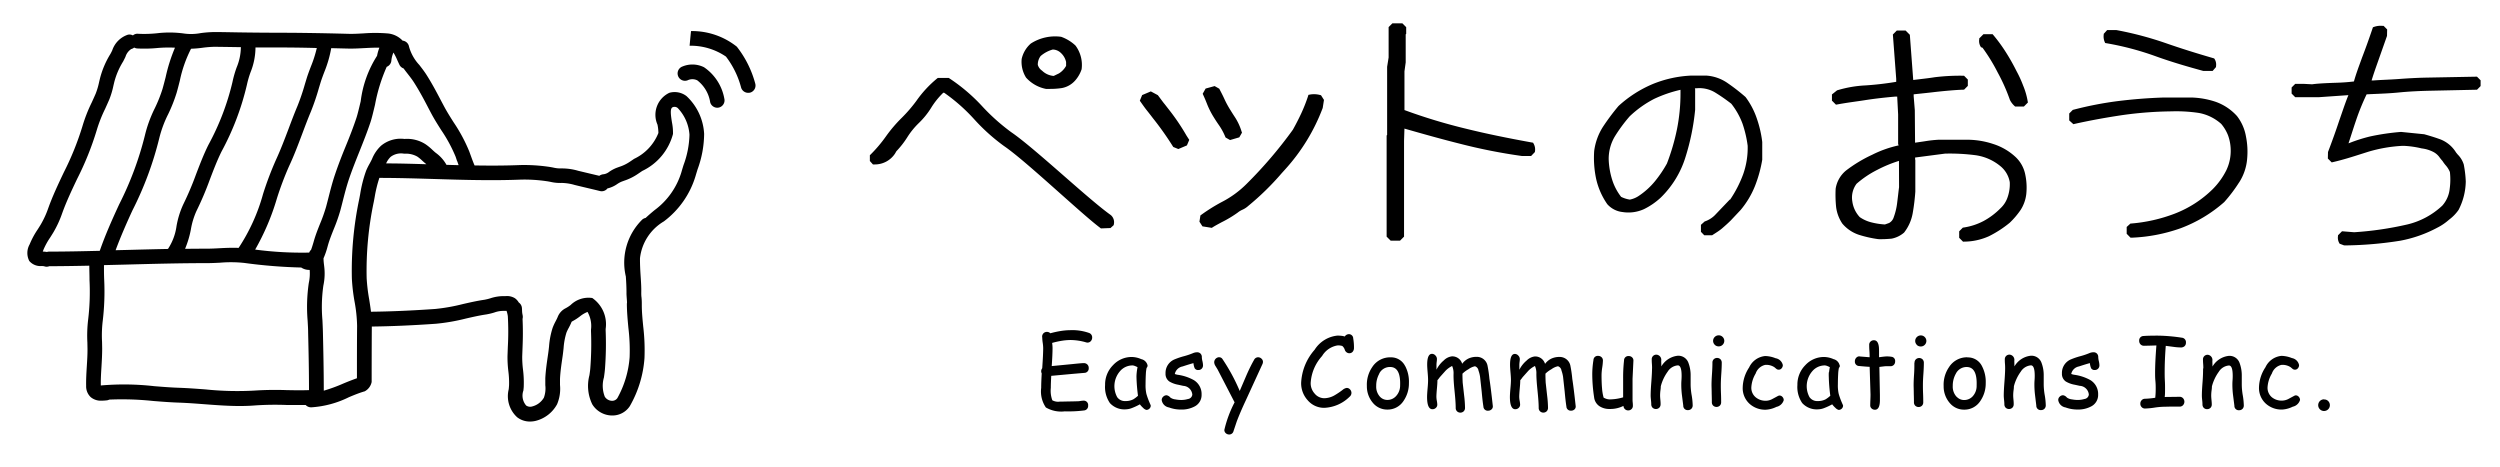 <svg height="20" viewBox="0 0 107 20" width="107" xmlns="http://www.w3.org/2000/svg"><path d="m0 0h107v20h-107z" fill="none"/><path d="m116.016 13.84-1.941.042c-.545.011-1.012.036-1.427.078-.311.031-.626.045-.931.058-.142.006-.284.012-.426.02a9.839 9.839 0 0 0 -.458 1.13c-.068.2-.126.381-.184.559-.043.133-.086.267-.133.408l.054-.02a6.679 6.679 0 0 1 .866-.274 9.992 9.992 0 0 1 1.33-.195l.992.1.14.04c.2.06.317.095.541.175a1.363 1.363 0 0 1 .68.566c.019.024.045.055.073.089a1.038 1.038 0 0 1 .257.424 4.8 4.8 0 0 1 .086.728 2.747 2.747 0 0 1 -.307 1.214 1.8 1.8 0 0 1 -.4.414l-.038.032a2.306 2.306 0 0 1 -.474.317 5.481 5.481 0 0 1 -1.593.559 16.012 16.012 0 0 1 -2.366.2l-.037-.004-.185-.07-.018-.033a.459.459 0 0 1 -.051-.29v-.036l.172-.173.519.042a14.1 14.1 0 0 0 2.275-.333 3.29 3.29 0 0 0 1.5-.808 1.286 1.286 0 0 0 .317-.736 2.868 2.868 0 0 0 .007-.7 1.022 1.022 0 0 0 -.191-.3 1.711 1.711 0 0 1 -.127-.174c-.042-.046-.077-.091-.111-.134a.749.749 0 0 0 -.258-.24 1.456 1.456 0 0 0 -.522-.163 3.943 3.943 0 0 0 -.773-.11h-.044a6.2 6.2 0 0 0 -1.491.26l-.255.081c-.407.13-.791.253-1.231.355l-.056.013-.165-.166.006-.278c.18-.472.337-.909.478-1.336.043-.121.081-.232.118-.34.087-.252.169-.491.277-.759l-1.275.089h-1l-.155-.156v-.261l.155-.155h.354l.371.019c.182-.028.537-.05 1.037-.066.286-.009.532-.028.75-.056.1-.35.189-.582.313-.924l.033-.092c.145-.375.292-.785.451-1.254l.016-.048.047-.017a.856.856 0 0 1 .374-.043h.038l.15.152-.006.277-.489 1.386c-.059.173-.11.321-.171.522h.067c.177-.014.36-.023.543-.032s.362-.017.544-.031c.395-.03.789-.051 1.139-.059l2.217-.042.156.156v.247zm-7.616 11.786a.206.206 0 0 1 -.051.137.158.158 0 0 1 -.126.06.155.155 0 0 1 -.1-.036l-.084-.07a.633.633 0 0 0 -.392-.1.562.562 0 0 0 -.411.371 1.286 1.286 0 0 0 -.185.589.527.527 0 0 0 .183.424.655.655 0 0 0 .439.145.612.612 0 0 0 .26-.065l.236-.127a.23.23 0 0 1 .087-.033.17.17 0 0 1 .13.06.2.2 0 0 1 .055.138.414.414 0 0 1 -.313.288 1.172 1.172 0 0 1 -.455.122 1 1 0 0 1 -.695-.253.9.9 0 0 1 -.293-.7 1.618 1.618 0 0 1 .275-.855.845.845 0 0 1 .687-.49 1.265 1.265 0 0 1 .445.094.38.38 0 0 1 .308.301zm-2.568-7.817a6.379 6.379 0 0 1 -.636.841 5.988 5.988 0 0 1 -1.861 1.117 7.076 7.076 0 0 1 -2.1.406h-.048l-.165-.167v-.292l.163-.148h.037a6.732 6.732 0 0 0 1.859-.423 4.755 4.755 0 0 0 1.619-1.043 3.131 3.131 0 0 0 .585-.809 1.927 1.927 0 0 0 .187-.935 1.893 1.893 0 0 0 -.112-.564 1.743 1.743 0 0 0 -.291-.488 1.959 1.959 0 0 0 -.959-.47 6.516 6.516 0 0 0 -1.17-.068 16.15 16.15 0 0 0 -2.094.159c-.672.1-1.361.223-2.05.377l-.055.013-.178-.161v-.297l.153-.154.029-.007a15.046 15.046 0 0 1 1.923-.372c.667-.082 1.311-.131 1.968-.151h1.136a3.546 3.546 0 0 1 1.06.185 2.23 2.23 0 0 1 .91.608 1.965 1.965 0 0 1 .385.873 3.3 3.3 0 0 1 .051.959 2.187 2.187 0 0 1 -.344 1.011zm-1.132-4.772h-.395c-.615-.168-1.343-.375-2.077-.642a12.333 12.333 0 0 0 -2.068-.544l-.059-.01-.024-.056a.587.587 0 0 1 -.038-.3v-.035l.146-.162h.4a14.511 14.511 0 0 1 2.1.555c.618.216 1.267.421 2.042.646l.039.011.023.034a.45.45 0 0 1 .057.3v.035zm-5.9 13.43a1.126 1.126 0 0 1 -.384-.139.392.392 0 0 1 -.165-.345.624.624 0 0 1 .4-.608 3.071 3.071 0 0 1 .39-.131 3.057 3.057 0 0 0 .384-.13.443.443 0 0 1 .181-.037.192.192 0 0 1 .143.057.206.206 0 0 1 .056.149.86.86 0 0 0 .025.173.882.882 0 0 1 .025.174.2.2 0 0 1 -.056.149.192.192 0 0 1 -.143.057.166.166 0 0 1 -.156-.075.7.7 0 0 1 -.053-.22q-.152.039-.469.143a.411.411 0 0 0 -.329.322.692.692 0 0 0 .12.033 1.957 1.957 0 0 1 .7.23.694.694 0 0 1 .331.62.548.548 0 0 1 -.287.5 1.179 1.179 0 0 1 -.6.139 1.446 1.446 0 0 1 -.508-.09.375.375 0 0 1 -.313-.318.193.193 0 0 1 .064-.143.205.205 0 0 1 .145-.061.273.273 0 0 1 .163.1.464.464 0 0 0 .219.078 1.338 1.338 0 0 0 .23.024 1.006 1.006 0 0 0 .3-.041.213.213 0 0 0 .189-.188.409.409 0 0 0 -.386-.375zm-1.446 1.085a.185.185 0 0 1 -.2-.192l-.054-.447a3.8 3.8 0 0 1 -.028-.447c0-.038 0-.1.007-.194s.007-.155.007-.194q0-.441-.163-.441a.568.568 0 0 0 -.435.271 1.852 1.852 0 0 0 -.293.624q0 .08-.018.2a1.657 1.657 0 0 0 -.012.2q0 .061.012.184t.009.184a.2.2 0 0 1 -.056.149.21.21 0 0 1 -.288 0 .206.206 0 0 1 -.055-.149q0-.061-.013-.184t-.013-.184q0-.21.029-.583t.03-.583c0-.044 0-.108-.007-.194s-.007-.151-.007-.194a.192.192 0 0 1 .058-.144.2.2 0 0 1 .143-.056.224.224 0 0 1 .205.265l.006.239a.925.925 0 0 1 .7-.457.457.457 0 0 1 .453.288 1.5 1.5 0 0 1 .1.567v.206.19a2.836 2.836 0 0 0 .044.438 2.843 2.843 0 0 1 .044.436.2.2 0 0 1 -.058.146.2.2 0 0 1 -.15.056zm-1.1-12.988-.031-.027a.869.869 0 0 1 -.2-.264 7.815 7.815 0 0 0 -.523-1.173 7.708 7.708 0 0 0 -.648-1.057l-.066-.023-.021-.036a.462.462 0 0 1 -.054-.3v-.039l.179-.18h.394l.033.038a6.826 6.826 0 0 1 .546.751 8.949 8.949 0 0 1 .444.789 4.836 4.836 0 0 1 .283.619 3.071 3.071 0 0 1 .194.668l.01.057-.172.173h-.375zm-4.3.152.011 1.391.2-.029c.08-.011.161-.023.242-.036a5.261 5.261 0 0 1 .559-.061h1.294a3.542 3.542 0 0 1 1.059.185 2.514 2.514 0 0 1 .922.531 1.4 1.4 0 0 1 .432.736 2.7 2.7 0 0 1 .052.874 1.6 1.6 0 0 1 -.236.669 3.45 3.45 0 0 1 -.473.558 4.686 4.686 0 0 1 -.891.577 2.626 2.626 0 0 1 -1.063.231h-.046l-.163-.164v-.278l.156-.157.035-.005a2.675 2.675 0 0 0 .85-.277 3.039 3.039 0 0 0 .728-.548 1.138 1.138 0 0 0 .311-.495 1.683 1.683 0 0 0 .085-.622 1.13 1.13 0 0 0 -.37-.659 2.133 2.133 0 0 0 -1.087-.493 8.52 8.52 0 0 0 -1.314-.069l-1.28.167v.072l.009.04v1.346a8.863 8.863 0 0 1 -.111.917 1.876 1.876 0 0 1 -.37.837 1.151 1.151 0 0 1 -.533.26 4.713 4.713 0 0 1 -.567.022 5 5 0 0 1 -.829-.185 1.571 1.571 0 0 1 -.715-.482 1.631 1.631 0 0 1 -.265-.707 5.144 5.144 0 0 1 -.02-.786 1.256 1.256 0 0 1 .445-.778 5.911 5.911 0 0 1 1.12-.675 4.716 4.716 0 0 1 1.129-.4v-.023l-.02-.02v-1.28l-.04-.765h-.091c-.488.043-.925.094-1.325.158-.153.024-.283.042-.405.059-.243.035-.452.065-.743.118l-.057.01-.172-.173v-.265l.219-.175a5.009 5.009 0 0 1 1.224-.212 13 13 0 0 0 1.308-.153v-.126l-.143-1.9.167-.168h.379l.18.181.145 1.934.289-.035c.21-.024.418-.049.625-.082a8.866 8.866 0 0 1 1.217-.065h.044l.162.164v.271l-.162.163h-.042c-.322.009-.867.06-1.217.1-.174.021-.348.04-.523.058l-.374.04v.081zm-.678 2.17a5.512 5.512 0 0 0 -.922.38 4.227 4.227 0 0 0 -.894.6.986.986 0 0 0 -.181.751 1.224 1.224 0 0 0 .319.676 1.526 1.526 0 0 0 .512.228 3.045 3.045 0 0 0 .565.086l.178-.063a.42.42 0 0 0 .2-.25 2.694 2.694 0 0 0 .147-.624c.013-.1.025-.206.037-.306.014-.118.027-.234.043-.353zm-2.529 8.759a.138.138 0 0 1 -.041.1 1.5 1.5 0 0 0 -.032.255q-.011.177-.013.455a1.667 1.667 0 0 0 .035.4 3.077 3.077 0 0 0 .128.359c.01.024.025.061.047.108l.012.034a.176.176 0 0 1 -.057.135.188.188 0 0 1 -.132.053.309.309 0 0 1 -.14-.09.912.912 0 0 1 -.136-.149 2.648 2.648 0 0 1 -.343.16.76.76 0 0 1 -.248.054.839.839 0 0 1 -.693-.269 1.218 1.218 0 0 1 -.205-.775 1.172 1.172 0 0 1 .338-.845 1.083 1.083 0 0 1 .808-.351 1.041 1.041 0 0 1 .4.092.35.35 0 0 1 .263.273zm-.464.289c.007-.068.019-.142.034-.219a.99.99 0 0 0 -.129-.057.283.283 0 0 0 -.086-.018.7.7 0 0 0 -.544.258.98.98 0 0 0 -.111 1.1.4.4 0 0 0 .354.167.705.705 0 0 0 .331-.072 1.216 1.216 0 0 0 .205-.155 7.428 7.428 0 0 1 -.065-.81 1.745 1.745 0 0 1 .002-.195zm-2.707 1.219a.611.611 0 0 0 .26-.065l.236-.127a.226.226 0 0 1 .087-.033.171.171 0 0 1 .13.06.2.2 0 0 1 .055.138.415.415 0 0 1 -.313.288 1.174 1.174 0 0 1 -.455.122 1 1 0 0 1 -.695-.253.9.9 0 0 1 -.293-.7 1.617 1.617 0 0 1 .274-.855.845.845 0 0 1 .687-.49 1.262 1.262 0 0 1 .445.094.379.379 0 0 1 .311.294.206.206 0 0 1 -.051.137.158.158 0 0 1 -.126.06.156.156 0 0 1 -.1-.036l-.084-.07a.632.632 0 0 0 -.392-.1.562.562 0 0 0 -.41.371 1.283 1.283 0 0 0 -.185.589.527.527 0 0 0 .183.424.655.655 0 0 0 .427.151zm-1.076-8.167-.421.447c-.12.12-.242.227-.365.334s-.268.194-.407.284l-.029.019h-.335l-.143-.148v-.3l.159-.143a1.115 1.115 0 0 0 .482-.316l.592-.62h.017a5.019 5.019 0 0 0 .556-1.081 3.38 3.38 0 0 0 .194-1.225 4.843 4.843 0 0 0 -.22-.943 3.132 3.132 0 0 0 -.48-.854 7.517 7.517 0 0 0 -.694-.482 1.3 1.3 0 0 0 -.718-.185l-.147.008.011.046v.873a9.907 9.907 0 0 1 -.408 2.007 4.1 4.1 0 0 1 -1.067 1.753 2.975 2.975 0 0 1 -.717.492 1.608 1.608 0 0 1 -.917.123 1.018 1.018 0 0 1 -.651-.336 3.071 3.071 0 0 1 -.478-1.088 4.332 4.332 0 0 1 -.083-1.188 2.522 2.522 0 0 1 .38-1.042 9.512 9.512 0 0 1 .662-.885 5.1 5.1 0 0 1 1.459-.937 4.934 4.934 0 0 1 1.65-.364h.641a1.787 1.787 0 0 1 .929.329 8.208 8.208 0 0 1 .757.589 3.268 3.268 0 0 1 .485.925 4.781 4.781 0 0 1 .23 1v.757a5.549 5.549 0 0 1 -.314 1.134 3.777 3.777 0 0 1 -.61 1.017zm-2.575-5.142a5.508 5.508 0 0 0 -1.127.388 4.542 4.542 0 0 0 -1.048.747 6.569 6.569 0 0 0 -.634.859 1.872 1.872 0 0 0 -.264.981 3.25 3.25 0 0 0 .148.871 2.314 2.314 0 0 0 .384.735 1.263 1.263 0 0 0 .373.118 1.035 1.035 0 0 0 .4-.171 3.156 3.156 0 0 0 .678-.618 5.127 5.127 0 0 0 .509-.754 9.177 9.177 0 0 0 .431-1.471 7.771 7.771 0 0 0 .15-1.553zm-3.525 11.388a.205.205 0 0 1 .146.056.19.19 0 0 1 .059.144 2.406 2.406 0 0 1 -.03.3 2.393 2.393 0 0 0 -.029.314q0 .341.022.583a2.01 2.01 0 0 0 .067.39.667.667 0 0 0 .132.056.442.442 0 0 0 .128.019 2.067 2.067 0 0 0 .575-.088v-.414-.4a6.588 6.588 0 0 1 .039-.765.184.184 0 0 1 .2-.188.2.2 0 0 1 .146.057.178.178 0 0 1 .055.143l-.037.771q0 .147 0 .441t0 .441c0 .03 0 .076.007.137s.007.107.007.137a.189.189 0 0 1 -.059.144.2.2 0 0 1 -.144.056.2.2 0 0 1 -.2-.194 1.246 1.246 0 0 1 -.585.132.77.77 0 0 1 -.441-.118.529.529 0 0 1 -.23-.381 6.709 6.709 0 0 1 -.079-.963 3.82 3.82 0 0 1 .051-.632.182.182 0 0 1 .2-.178zm-1.158 2.344a.183.183 0 0 1 -.2-.178q-.036-.224-.073-.632l-.069-.632a1.391 1.391 0 0 0 -.069-.275.224.224 0 0 0 -.15-.184.708.708 0 0 0 -.28.128 1.159 1.159 0 0 0 -.256.19q0 .192.01.384l.061.544a4.651 4.651 0 0 1 .039.533.206.206 0 0 1 -.056.148.206.206 0 0 1 -.287 0 .2.2 0 0 1 -.056-.148q0-.247-.05-.729t-.049-.725a.758.758 0 0 0 -.061-.336 1.019 1.019 0 0 0 -.289.212l-.24.269a1.224 1.224 0 0 1 -.1.128q0 .122-.022.361t-.022.353a1.056 1.056 0 0 0 .019.171 1.049 1.049 0 0 1 .019.159.185.185 0 0 1 -.062.141.208.208 0 0 1 -.145.057q-.229 0-.23-.524 0-.122.022-.365t.022-.365q0-.108-.019-.324t-.019-.326q0-.463.207-.463a.2.2 0 0 1 .145.069.216.216 0 0 1 .066.151 1.083 1.083 0 0 1 -.01.121 1.1 1.1 0 0 0 -.01.124v.214a1.226 1.226 0 0 1 .311-.395.59.59 0 0 1 .35-.176.439.439 0 0 1 .439.318.726.726 0 0 1 .266-.223.808.808 0 0 1 .354-.074.466.466 0 0 1 .463.367 5.328 5.328 0 0 1 .083.573q.057.351.146 1.169a.165.165 0 0 1 -.055.139.209.209 0 0 1 -.147.052zm-1.71-10.9h-.398a23.672 23.672 0 0 1 -2.624-.518c-.8-.2-1.613-.429-2.4-.654l-.017.524v4.1l-.172.173h-.4l-.173-.173v-4.33l.021-.021v-2.917l.064-.4v-1.3l.16-.16h.43l.162.163v.286l-.021.021v1.2l-.053.384v1.657a23.77 23.77 0 0 0 2.642.8c.859.213 1.778.4 2.808.587l.054.009.027.048a.505.505 0 0 1 .056.314l-.005.039zm-5.39 8.991a1.438 1.438 0 0 1 .16.726 1.324 1.324 0 0 1 -.236.774.808.808 0 0 1 -.689.363.791.791 0 0 1 -.587-.253 1.088 1.088 0 0 1 -.288-.757 1.324 1.324 0 0 1 .232-.812.908.908 0 0 1 .793-.414.668.668 0 0 1 .611.371zm-1.108.326a1.041 1.041 0 0 0 -.132.526.634.634 0 0 0 .161.461.428.428 0 0 0 .315.137.492.492 0 0 0 .364-.155.658.658 0 0 0 .183-.463q.028-.789-.425-.792a.511.511 0 0 0 -.47.284zm-1.278-.873a.21.21 0 0 1 -.2-.153.354.354 0 0 0 -.106-.159.584.584 0 0 0 -.211-.023.953.953 0 0 0 -.654.453 1.882 1.882 0 0 0 -.488 1.153.658.658 0 0 0 .169.453.536.536 0 0 0 .417.2.917.917 0 0 0 .417-.114 3.163 3.163 0 0 0 .362-.241.353.353 0 0 1 .175-.086.188.188 0 0 1 .146.066.218.218 0 0 1 .059.148.211.211 0 0 1 -.077.161 1.637 1.637 0 0 1 -1.085.477.918.918 0 0 1 -.711-.324 1.079 1.079 0 0 1 -.28-.743 2.3 2.3 0 0 1 .577-1.418 1.307 1.307 0 0 1 .971-.606 1.508 1.508 0 0 1 .179.009.683.683 0 0 1 .14.029.215.215 0 0 1 .185-.1.185.185 0 0 1 .177.186 2.154 2.154 0 0 1 .032.406.248.248 0 0 1 -.045.147.179.179 0 0 1 -.152.077zm-2.756-7.865-.144.159a11.458 11.458 0 0 1 -1.432 1.4.923.923 0 0 1 -.254.165.848.848 0 0 0 -.192.117 4.885 4.885 0 0 1 -.691.415c-.157.085-.3.162-.385.217l-.037.024-.4-.064-.129-.2.042-.268.039-.028a7.573 7.573 0 0 1 .859-.538 4.25 4.25 0 0 0 1.087-.792 18.587 18.587 0 0 0 1.972-2.31c.121-.216.243-.452.354-.689a6.816 6.816 0 0 0 .292-.737l.019-.066.067-.013a.98.98 0 0 1 .427.018l.045.011.127.2-.054.345a8.2 8.2 0 0 1 -1.612 2.634zm-2.354-1.261-.19-.108-.016-.035a2.564 2.564 0 0 0 -.28-.51c-.053-.077-.118-.171-.217-.332a3.473 3.473 0 0 1 -.289-.578c-.036-.089-.079-.2-.155-.364l-.024-.054.126-.223.385-.106.2.114.014.03c.1.189.154.3.2.4a4.024 4.024 0 0 0 .272.5c.065.106.115.183.155.245a2.392 2.392 0 0 1 .312.655l.018.05-.115.2zm-1.208 9.29a.856.856 0 0 0 .026.173.889.889 0 0 1 .025.174.2.2 0 0 1 -.056.149.192.192 0 0 1 -.143.057.167.167 0 0 1 -.157-.075.7.7 0 0 1 -.053-.22q-.152.039-.469.143a.411.411 0 0 0 -.329.322.69.69 0 0 0 .12.033 1.957 1.957 0 0 1 .695.23.694.694 0 0 1 .331.62.548.548 0 0 1 -.286.5 1.18 1.18 0 0 1 -.6.139 1.446 1.446 0 0 1 -.508-.09.375.375 0 0 1 -.313-.318.193.193 0 0 1 .064-.143.205.205 0 0 1 .145-.061.273.273 0 0 1 .163.1.464.464 0 0 0 .219.078 1.338 1.338 0 0 0 .23.024 1.006 1.006 0 0 0 .3-.041.213.213 0 0 0 .189-.188.409.409 0 0 0 -.386-.375l-.211-.047a1.126 1.126 0 0 1 -.384-.139.392.392 0 0 1 -.165-.345.624.624 0 0 1 .4-.608 3.065 3.065 0 0 1 .39-.131 3.048 3.048 0 0 0 .384-.13.444.444 0 0 1 .181-.037.192.192 0 0 1 .143.057.206.206 0 0 1 .056.149zm-1.006-8.905-.215-.088-.02-.03a13.019 13.019 0 0 0 -.85-1.2c-.14-.184-.2-.258-.24-.309-.063-.08-.083-.1-.286-.389l-.037-.052.1-.242.372-.157.3.161c.216.288.221.3.29.382l.219.281a9.208 9.208 0 0 1 .72 1.072l.115.178-.1.237zm-1.316 9.266a.138.138 0 0 1 -.041.1 1.5 1.5 0 0 0 -.032.255q-.011.177-.013.455a1.673 1.673 0 0 0 .035.4 3.1 3.1 0 0 0 .128.359c.01.024.025.061.047.108l.012.034a.176.176 0 0 1 -.057.135.188.188 0 0 1 -.132.053.309.309 0 0 1 -.14-.09.907.907 0 0 1 -.136-.149 2.642 2.642 0 0 1 -.343.16.759.759 0 0 1 -.248.054.838.838 0 0 1 -.693-.269 1.217 1.217 0 0 1 -.205-.775 1.172 1.172 0 0 1 .339-.845 1.083 1.083 0 0 1 .808-.351 1.041 1.041 0 0 1 .4.092.35.35 0 0 1 .272.273zm-.464.289c.007-.068.019-.142.034-.219a.99.99 0 0 0 -.129-.057.283.283 0 0 0 -.086-.018.7.7 0 0 0 -.544.258.979.979 0 0 0 -.111 1.1.4.4 0 0 0 .354.167.705.705 0 0 0 .331-.072 1.216 1.216 0 0 0 .205-.155 7.428 7.428 0 0 1 -.065-.81 1.745 1.745 0 0 1 .012-.195zm-.984-6.3-.139.126-.409.016-.02-.015c-.4-.3-1.052-.885-1.745-1.5-.914-.813-1.859-1.654-2.388-2.014a8.271 8.271 0 0 1 -1.259-1.13 7.621 7.621 0 0 0 -1.3-1.149h-.035a3.288 3.288 0 0 0 -.518.643 3.371 3.371 0 0 1 -.527.653 3.264 3.264 0 0 0 -.5.617 3.788 3.788 0 0 1 -.463.592l-.058.1a1.032 1.032 0 0 1 -.881.465h-.064l-.132-.147v-.249l.023-.02a5.893 5.893 0 0 0 .665-.784 5.993 5.993 0 0 1 .682-.8 6.221 6.221 0 0 0 .62-.719 4.8 4.8 0 0 1 .9-.97l.018-.012h.47l.016.01a7.589 7.589 0 0 1 1.436 1.225 8.673 8.673 0 0 0 1.227 1.09c.511.348 1.391 1.116 2.242 1.86.8.7 1.552 1.356 2.009 1.68a.4.4 0 0 1 .132.408zm-1.646-6.194a1 1 0 0 1 -.576.329 3.286 3.286 0 0 1 -.5.036q-.086 0-.178 0a1.54 1.54 0 0 1 -.853-.484 1.27 1.27 0 0 1 -.187-.8 1.232 1.232 0 0 1 .389-.656 1.917 1.917 0 0 1 1.3-.29 1.74 1.74 0 0 1 .614.375 1.389 1.389 0 0 1 .262 1.015 1.392 1.392 0 0 1 -.271.475zm-.394-.791a.738.738 0 0 0 -.22-.381.513.513 0 0 0 -.35-.148 1.339 1.339 0 0 0 -.519.278.606.606 0 0 0 -.121.377.444.444 0 0 0 .181.248.8.8 0 0 0 .5.227l.224-.108a.883.883 0 0 0 .306-.323v-.17zm-13.606 1.324a.315.315 0 0 1 -.3-.217 3.756 3.756 0 0 0 -.651-1.334 2.68 2.68 0 0 0 -1.556-.465l.038-.41.023-.217a3.074 3.074 0 0 1 1.96.668 4.384 4.384 0 0 1 .784 1.562.316.316 0 0 1 -.2.4.309.309 0 0 1 -.098.013zm-2.448-2.645-.02.218-.01.1zm.558 1.55a2.061 2.061 0 0 1 .868 1.338.316.316 0 0 1 -.224.385.307.307 0 0 1 -.08.01.314.314 0 0 1 -.3-.235 1.471 1.471 0 0 0 -.553-.938.476.476 0 0 0 -.416 0 .315.315 0 0 1 -.22-.591 1.112 1.112 0 0 1 .925.031zm-.751 1.234a2.38 2.38 0 0 1 .756 1.619 4.488 4.488 0 0 1 -.281 1.517c-.03.1-.06.194-.087.288a3.783 3.783 0 0 1 -1.356 1.94 2.1 2.1 0 0 0 -1.022 1.58.315.315 0 0 1 0 .041c0 .218.01.446.026.687s.035.5.029.749c0 .052 0 .123.011.2a2.786 2.786 0 0 1 .012.293v.029c0 .3.03.6.06.913a8.614 8.614 0 0 1 .055 1.357 4.814 4.814 0 0 1 -.628 2.058.887.887 0 0 1 -.749.4h-.027a1.006 1.006 0 0 1 -.83-.477 1.8 1.8 0 0 1 -.123-1.246c.017-.117.035-.232.041-.341a13.435 13.435 0 0 0 .027-1.536v-.076a1.218 1.218 0 0 0 -.149-.757 1.264 1.264 0 0 0 -.324.191 2.283 2.283 0 0 1 -.326.211.073.073 0 0 0 -.041.044c-.031.079-.071.156-.111.233a1.788 1.788 0 0 0 -.1.207 2.893 2.893 0 0 0 -.122.659c-.011.1-.021.2-.035.3l-.019.134c-.045.307-.087.6-.1.893v.253a1.7 1.7 0 0 1 -.124.825 1.442 1.442 0 0 1 -.917.713 1.064 1.064 0 0 1 -.244.029.885.885 0 0 1 -.55-.185 1.22 1.22 0 0 1 -.359-1.2c.005-.059.011-.117.014-.174a3.92 3.92 0 0 0 -.031-.6 4.9 4.9 0 0 1 -.036-.646l.014-.389a11.688 11.688 0 0 0 0-1.315 1.243 1.243 0 0 0 -.054-.227h-.14a1.116 1.116 0 0 0 -.386.07 2.7 2.7 0 0 1 -.345.082c-.285.042-.567.106-.864.174a8.421 8.421 0 0 1 -1.283.224c-1 .071-1.917.11-2.749.12-.005.674-.007 1.7-.007 2.372a.588.588 0 0 1 -.295.4c-.219.062-.442.152-.679.252a4.223 4.223 0 0 1 -1.6.433h-.024a.313.313 0 0 1 -.227-.1c-.278 0-.553 0-.822 0a12.762 12.762 0 0 0 -1.339.019c-.219.018-.44.025-.662.025-.508 0-1.02-.039-1.521-.077-.368-.028-.734-.056-1.093-.068s-.73-.041-1.1-.071a12.657 12.657 0 0 0 -1.868-.058.311.311 0 0 1 -.113.033c-.066.006-.139.013-.216.013a.67.67 0 0 1 -.467-.153.632.632 0 0 1 -.194-.479c-.006-.29.012-.574.029-.849.015-.245.031-.49.029-.737l-.005-.269a5.713 5.713 0 0 1 .032-.977 9.978 9.978 0 0 0 .059-1.694c0-.206-.008-.412-.009-.62-.571.012-1.145.021-1.714.023a.3.3 0 0 1 -.224 0 .863.863 0 0 0 -.1-.008.627.627 0 0 1 -.53-.215.748.748 0 0 1 .014-.711 3.509 3.509 0 0 1 .346-.642c.045-.07.089-.14.131-.21a3.9 3.9 0 0 0 .321-.7c.188-.524.429-1.032.662-1.524a12.3 12.3 0 0 0 .8-1.979 6.461 6.461 0 0 1 .4-1.023c.057-.125.115-.251.171-.382a3.073 3.073 0 0 0 .144-.493l.037-.154a3.781 3.781 0 0 1 .444-1.041c.027-.047.053-.1.079-.154a1.059 1.059 0 0 1 .666-.671.308.308 0 0 1 .22.029.288.288 0 0 1 .226-.07 5.348 5.348 0 0 0 .8-.022 4.531 4.531 0 0 1 1.185.014 2.185 2.185 0 0 0 .681-.02 4.652 4.652 0 0 1 .6-.046c.32 0 .639.008.958.013.548.009 1.094.014 1.644.016.915 0 1.9.014 3.1.046.226.008.451-.006.675-.018a6.55 6.55 0 0 1 1.008 0 1 1 0 0 1 .665.31.313.313 0 0 1 .276.259 1.877 1.877 0 0 0 .44.782c.1.13.2.259.288.393.249.388.447.764.656 1.163l.109.205c.127.24.273.47.413.691a6.834 6.834 0 0 1 .671 1.249l.073.2c.049.136.1.275.155.4.657.01 1.315.01 1.963-.017a7.385 7.385 0 0 1 1.179.07c.069.009.142.022.216.036a1.331 1.331 0 0 0 .331.039 2.454 2.454 0 0 1 .742.1l.557.133.35.083a.358.358 0 0 1 .191-.068.5.5 0 0 0 .24-.109 1.626 1.626 0 0 1 .3-.161l.12-.044a1.747 1.747 0 0 0 .463-.225l.177-.12a2.062 2.062 0 0 0 1.039-1.107 1.951 1.951 0 0 0 -.039-.355 1.042 1.042 0 0 1 .507-1.364.835.835 0 0 1 .733.14zm-22.781 12.416c.356.029.711.057 1.066.069s.743.041 1.12.069a13.277 13.277 0 0 0 2.083.052 13.766 13.766 0 0 1 1.4-.021c.313.006.635.012.956 0 0-.818-.017-1.635-.037-2.452 0-.173-.012-.343-.021-.513a7.046 7.046 0 0 1 .05-1.624 1.867 1.867 0 0 0 .037-.556h-.03a.614.614 0 0 1 -.318-.093s-.006-.007-.01-.009a21.667 21.667 0 0 1 -2.427-.195 5.345 5.345 0 0 0 -1.043-.012c-.193.01-.384.019-.567.019-1.158 0-2.337.032-3.478.062l-.931.023c0 .208 0 .414.009.62a10.6 10.6 0 0 1 -.066 1.8 5.23 5.23 0 0 0 -.025.869l.005.279c0 .262-.014.522-.03.783s-.033.532-.028.8a11.451 11.451 0 0 1 2.285.03zm.165-14.476a5.859 5.859 0 0 1 -.894.022.312.312 0 0 1 -.129-.039.309.309 0 0 1 -.127.065.613.613 0 0 0 -.246.334c-.034.069-.066.136-.1.2a3.159 3.159 0 0 0 -.377.875l-.035.146a3.592 3.592 0 0 1 -.178.6c-.059.137-.119.268-.178.4a5.9 5.9 0 0 0 -.363.924 12.76 12.76 0 0 1 -.84 2.085c-.227.478-.461.973-.638 1.467a4.516 4.516 0 0 1 -.372.809c-.046.077-.094.152-.142.228a2.988 2.988 0 0 0 -.281.508c-.009.025-.022.058-.034.091a1.2 1.2 0 0 1 .177.018.305.305 0 0 1 .093-.016c.72 0 1.447-.017 2.169-.034.237-.684.535-1.349.832-1.991a13.929 13.929 0 0 0 1.1-2.95 5.442 5.442 0 0 1 .424-1.162 6.049 6.049 0 0 0 .33-.827c.047-.164.09-.333.133-.5a7.158 7.158 0 0 1 .4-1.264 5.627 5.627 0 0 0 -.723.011zm3.371-.036c-.318-.005-.636-.01-.955-.013a4.485 4.485 0 0 0 -.52.042 4.621 4.621 0 0 1 -.484.041 5.379 5.379 0 0 0 -.479 1.361c-.045.178-.089.354-.138.524a6.629 6.629 0 0 1 -.362.915 4.876 4.876 0 0 0 -.381 1.027 14.379 14.379 0 0 1 -1.146 3.087c-.257.556-.508 1.13-.723 1.709l.422-.01c.6-.016 1.207-.032 1.819-.044a2.349 2.349 0 0 0 .365-.97 3.717 3.717 0 0 1 .294-.946 12.855 12.855 0 0 0 .544-1.282c.159-.414.322-.841.525-1.251a10.805 10.805 0 0 0 1.033-2.696 4.548 4.548 0 0 1 .18-.628 2.313 2.313 0 0 0 .179-.847c0-.006 0-.011 0-.017zm1.654.016c-.284 0-.569 0-.855 0a2.882 2.882 0 0 1 -.211 1.059 4.064 4.064 0 0 0 -.157.541 11.465 11.465 0 0 1 -1.088 2.858c-.189.384-.348.8-.5 1.2a13.5 13.5 0 0 1 -.572 1.344 3.2 3.2 0 0 0 -.238.79 4.182 4.182 0 0 1 -.248.826q.473-.006.944-.007c.172 0 .353-.009.535-.019.268-.014.543-.026.813-.014a8.052 8.052 0 0 0 1.046-2.308 13.989 13.989 0 0 1 .549-1.453c.2-.433.378-.9.546-1.345.122-.326.245-.652.38-.972a9.574 9.574 0 0 0 .317-.934l.073-.24c.05-.164.115-.335.182-.511a5.177 5.177 0 0 0 .253-.792c-.634-.018-1.217-.024-1.769-.023zm3.8.027c-.241.013-.482.026-.725.019l-.689-.017a4.951 4.951 0 0 1 -.287 1c-.062.162-.122.321-.169.473l-.072.237a10.011 10.011 0 0 1 -.34 1c-.131.312-.251.631-.37.949-.173.46-.351.935-.566 1.392a13.383 13.383 0 0 0 -.522 1.386 10.21 10.21 0 0 1 -.929 2.184 15.208 15.208 0 0 0 2.312.129.315.315 0 0 1 .081-.119c.031-.083.063-.184.1-.309l.021-.074c.073-.255.17-.5.264-.734a6.768 6.768 0 0 0 .258-.726c.037-.138.072-.275.107-.412.079-.311.161-.633.271-.958.141-.419.3-.828.463-1.224s.321-.8.457-1.21c.051-.153.115-.424.183-.711a4.663 4.663 0 0 1 .7-1.945 1.862 1.862 0 0 1 .1-.347c-.207-.006-.421.005-.643.017zm3.972 4.835-.062-.188a6.252 6.252 0 0 0 -.614-1.135c-.147-.232-.3-.472-.438-.734l-.11-.208c-.2-.387-.395-.751-.629-1.116-.076-.118-.165-.232-.253-.345-.06-.077-.122-.156-.182-.239a.312.312 0 0 1 -.18-.16c-.031-.066-.06-.13-.088-.191a2.461 2.461 0 0 0 -.166-.329 1.125 1.125 0 0 0 -.089.337.316.316 0 0 1 -.2.274 7.2 7.2 0 0 0 -.5 1.621c-.075.314-.139.586-.2.765-.142.425-.309.842-.47 1.245-.155.387-.315.788-.451 1.191-.1.3-.177.6-.257.913-.035.14-.071.28-.109.421a7.377 7.377 0 0 1 -.281.795c-.092.231-.179.45-.244.675l-.019.068a3.274 3.274 0 0 1 -.173.5c0 .135.016.235.026.325a2.453 2.453 0 0 1 -.033.845 6.457 6.457 0 0 0 -.04 1.476c.008.175.017.351.021.529.019.83.036 1.661.037 2.492a6.817 6.817 0 0 0 .834-.305c.191-.08.388-.158.585-.227 0-.672 0-1.609.007-2.236a6.367 6.367 0 0 0 -.11-1.051 7.948 7.948 0 0 1 -.114-.976 14.865 14.865 0 0 1 .318-3.42l.036-.191a5.486 5.486 0 0 1 .257-1.011 2.846 2.846 0 0 1 .151-.304c.035-.064.069-.128.1-.193a1.589 1.589 0 0 1 .384-.567 1.31 1.31 0 0 1 .987-.295h.05a1.461 1.461 0 0 1 .862.223 2.218 2.218 0 0 1 .3.245c.054.049.106.1.164.142a1.575 1.575 0 0 1 .44.5l.52.014c-.022-.063-.042-.12-.062-.175zm-3.04.1c.578 0 1.156.018 1.728.035q-.09-.072-.174-.149a1.619 1.619 0 0 0 -.217-.179.992.992 0 0 0 -.521-.124h-.047a.737.737 0 0 0 -.57.135.875.875 0 0 0 -.194.28zm12.292-2.414c-.119.033-.132.18-.055.654a2.23 2.23 0 0 1 .045.5 2.442 2.442 0 0 1 -1.316 1.583l-.171.116a2.352 2.352 0 0 1 -.6.3l-.114.042a1.076 1.076 0 0 0 -.183.1 1.2 1.2 0 0 1 -.421.19.308.308 0 0 1 -.319.112c-.194-.048-.354-.086-.523-.126s-.34-.08-.559-.134a2.1 2.1 0 0 0 -.547-.087 1.849 1.849 0 0 1 -.493-.047c-.061-.011-.121-.023-.178-.03a6.557 6.557 0 0 0 -1.076-.066c-1.234.05-2.49.012-3.7-.025-.778-.023-1.582-.048-2.367-.048a5.419 5.419 0 0 0 -.2.815l-.037.2a14.265 14.265 0 0 0 -.307 3.276 7.457 7.457 0 0 0 .107.9c.028.176.056.355.078.537.828-.009 1.746-.048 2.744-.118a7.882 7.882 0 0 0 1.188-.21c.3-.068.6-.138.914-.183a2.081 2.081 0 0 0 .263-.064 1.788 1.788 0 0 1 .6-.093h.049a.647.647 0 0 1 .4.088.585.585 0 0 1 .168.185.314.314 0 0 1 .132.216c.009.067.006.134.012.2s.018.108.025.153a.338.338 0 0 1 -.008.133c.02.411.017.821 0 1.22l-.014.383a4.373 4.373 0 0 0 .033.564 4.452 4.452 0 0 1 .033.7c0 .064-.009.13-.016.2a.648.648 0 0 0 .118.639.3.3 0 0 0 .266.039.807.807 0 0 0 .494-.375 1.165 1.165 0 0 0 .06-.531c0-.1 0-.2 0-.3.016-.325.063-.644.108-.953l.019-.132c.013-.091.023-.182.033-.273a3.389 3.389 0 0 1 .156-.806 2.381 2.381 0 0 1 .13-.282c.03-.059.061-.116.084-.175a.7.7 0 0 1 .34-.374 1.484 1.484 0 0 0 .213-.138 1.094 1.094 0 0 1 .928-.3 1.364 1.364 0 0 1 .572 1.323v.07a14.058 14.058 0 0 1 -.027 1.608c-.008.127-.027.261-.047.4a1.281 1.281 0 0 0 .037.822.377.377 0 0 0 .307.177.267.267 0 0 0 .234-.121 4.237 4.237 0 0 0 .522-1.746 8.032 8.032 0 0 0 -.053-1.258c-.031-.331-.063-.672-.065-1.016a.325.325 0 0 1 .006-.058c0-.051-.005-.11-.01-.172-.007-.1-.014-.189-.012-.257 0-.221-.011-.45-.028-.692a2.585 2.585 0 0 1 .71-2.444.31.31 0 0 1 .136-.063c.124-.116.253-.227.384-.334a3.15 3.15 0 0 0 1.149-1.628c.028-.1.059-.2.09-.3a3.969 3.969 0 0 0 .254-1.3 1.827 1.827 0 0 0 -.5-1.14.211.211 0 0 0 -.195-.046zm15.793 11.181q.041-.59.041-.871a1.742 1.742 0 0 0 -.02-.221 1.748 1.748 0 0 1 -.02-.221.2.2 0 0 1 .2-.243.2.2 0 0 1 .146.059 4.2 4.2 0 0 1 .46-.1 2.731 2.731 0 0 1 .407-.033 2.159 2.159 0 0 1 .788.118.2.2 0 0 1 .136.2.219.219 0 0 1 -.053.145.184.184 0 0 1 -.146.069.224.224 0 0 1 -.063-.01 2.412 2.412 0 0 0 -.663-.1 2.369 2.369 0 0 0 -.364.03 3.7 3.7 0 0 0 -.425.094 1.632 1.632 0 0 1 .018.212q0 .283-.035.779l.89-.086q.392-.041.482-.041a.211.211 0 0 1 .15.057.2.2 0 0 1 .061.153.189.189 0 0 1 -.187.208l-.478.041-.939.086q-.008.145-.013.274t-.005.242a1.169 1.169 0 0 0 .065.53.509.509 0 0 0 .319.057q.126 0 .379-.007c.168 0 .3-.007.381-.007a.759.759 0 0 0 .12-.013.833.833 0 0 1 .118-.013.189.189 0 0 1 .215.212.191.191 0 0 1 -.173.206 5.333 5.333 0 0 1 -.827.039 1.291 1.291 0 0 1 -.809-.167 1.208 1.208 0 0 1 -.2-.836q0-.131.006-.286t.016-.335a.23.23 0 0 1 -.022-.1.211.211 0 0 1 .044-.121zm7.567-.471a.167.167 0 0 1 .144.072 8.029 8.029 0 0 1 .742 1.371l.3-.7q.162-.365.313-.628a.193.193 0 0 1 .171-.114.21.21 0 0 1 .147.059.185.185 0 0 1 .064.141.249.249 0 0 1 -.026.1l-.7 1.526q-.26.557-.4.933l-.134.4a.188.188 0 0 1 -.183.147.214.214 0 0 1 -.148-.056.181.181 0 0 1 -.062-.14 4.929 4.929 0 0 1 .439-1.181l-.727-1.405-.091-.149a.33.33 0 0 1 -.055-.157.219.219 0 0 1 .206-.22zm8.947.967q0-.108-.019-.324t-.019-.326q0-.463.207-.463a.2.2 0 0 1 .145.069.216.216 0 0 1 .066.151 1.077 1.077 0 0 1 -.01.121 1.083 1.083 0 0 0 -.01.124v.214a1.226 1.226 0 0 1 .311-.395.59.59 0 0 1 .35-.176.439.439 0 0 1 .439.318.727.727 0 0 1 .266-.223.808.808 0 0 1 .354-.074.466.466 0 0 1 .463.367 5.3 5.3 0 0 1 .083.573q.057.351.146 1.169a.165.165 0 0 1 -.055.139.209.209 0 0 1 -.148.057.183.183 0 0 1 -.2-.178q-.037-.224-.073-.632l-.069-.633a1.384 1.384 0 0 0 -.069-.275.224.224 0 0 0 -.15-.184.708.708 0 0 0 -.28.128 1.155 1.155 0 0 0 -.256.19q0 .192.01.384l.061.544a4.651 4.651 0 0 1 .039.533.205.205 0 0 1 -.056.148.206.206 0 0 1 -.287 0 .2.2 0 0 1 -.056-.148q0-.247-.05-.729t-.042-.726a.758.758 0 0 0 -.061-.336 1.019 1.019 0 0 0 -.289.212l-.24.269a1.241 1.241 0 0 1 -.1.128q0 .122-.022.361t-.022.353a1.056 1.056 0 0 0 .019.171 1.049 1.049 0 0 1 .019.159.185.185 0 0 1 -.062.141.208.208 0 0 1 -.145.057q-.23 0-.23-.524 0-.122.022-.365t.02-.37zm9.587-.49c0-.044 0-.108-.007-.194s-.007-.151-.007-.194a.192.192 0 0 1 .058-.144.2.2 0 0 1 .143-.056.224.224 0 0 1 .205.265l.006.239a.925.925 0 0 1 .7-.457.457.457 0 0 1 .453.288 1.507 1.507 0 0 1 .1.567v.206.19a2.838 2.838 0 0 0 .044.438 2.841 2.841 0 0 1 .044.436.2.2 0 0 1 -.058.146.2.2 0 0 1 -.145.056.185.185 0 0 1 -.2-.192l-.057-.447a3.777 3.777 0 0 1 -.028-.447c0-.038 0-.1.007-.194s.007-.155.007-.194q0-.441-.163-.441a.568.568 0 0 0 -.435.271 1.854 1.854 0 0 0 -.293.624q0 .08-.018.2a1.678 1.678 0 0 0 -.012.2q0 .061.012.184t.009.183a.2.2 0 0 1 -.056.149.21.21 0 0 1 -.288 0 .205.205 0 0 1 -.055-.149q0-.061-.013-.184t-.013-.184q0-.21.029-.583t.03-.582zm2.584-.242a.2.2 0 0 1 .056-.149.209.209 0 0 1 .287 0 .206.206 0 0 1 .056.149q0 .192-.02.478c-.013.191-.02.35-.02.478 0 .082 0 .2.007.366s.007.285.007.366a.2.2 0 0 1 -.055.147.209.209 0 0 1 -.287 0 .2.2 0 0 1 -.056-.147q0-.122-.007-.366c0-.162-.007-.285-.007-.366 0-.128.007-.287.02-.478s.019-.351.019-.479zm.1-.769a.232.232 0 0 1 0-.335.234.234 0 0 1 .169-.069.229.229 0 0 1 .168.069.234.234 0 0 1 0 .335.229.229 0 0 1 -.168.069.233.233 0 0 1 -.172-.07zm6.2.5.427.034c0-.069 0-.162-.009-.278s-.009-.2-.009-.252a.188.188 0 0 1 .059-.142.2.2 0 0 1 .144-.056q.183 0 .213.3.006.075.006.182v.118.127q.252-.033.289-.033a1.154 1.154 0 0 1 .276.02.179.179 0 0 1 .124.192.205.205 0 0 1 -.056.148.191.191 0 0 1 -.143.058c-.028 0-.062 0-.1 0s-.072 0-.1 0-.123.011-.276.031l.023 1.195v.09.1q.008.447-.213.447a.205.205 0 0 1 -.141-.053.169.169 0 0 1 -.06-.132q0-.078.006-.233t.006-.233l-.037-1.186q-.148-.006-.451-.035a.184.184 0 0 1 -.181-.2.211.211 0 0 1 .055-.149.183.183 0 0 1 .141-.065zm2.35.273a.2.2 0 0 1 .056-.149.209.209 0 0 1 .287 0 .206.206 0 0 1 .056.149q0 .192-.02.478c-.014.191-.02.35-.02.478 0 .082 0 .2.007.366s.007.285.007.366a.2.2 0 0 1 -.055.147.209.209 0 0 1 -.287 0 .2.2 0 0 1 -.056-.147q0-.122-.007-.366c0-.162-.007-.285-.007-.366 0-.128.007-.287.02-.478s.012-.355.012-.483zm.1-.769a.232.232 0 0 1 0-.335.234.234 0 0 1 .169-.069.229.229 0 0 1 .167.069.234.234 0 0 1 0 .335.229.229 0 0 1 -.167.069.233.233 0 0 1 -.179-.074zm2.17.537a.667.667 0 0 1 .616.373 1.438 1.438 0 0 1 .161.726 1.324 1.324 0 0 1 -.236.774.808.808 0 0 1 -.689.363.79.79 0 0 1 -.587-.253 1.088 1.088 0 0 1 -.289-.757 1.324 1.324 0 0 1 .232-.812.908.908 0 0 1 .78-.419zm-.463 1.687a.428.428 0 0 0 .315.137.492.492 0 0 0 .364-.155.657.657 0 0 0 .172-.466q.029-.789-.425-.792a.511.511 0 0 0 -.465.286 1.04 1.04 0 0 0 -.132.526.634.634 0 0 0 .161.459zm8.013-2.185a.2.2 0 0 1 -.146-.059.206.206 0 0 1 -.059-.151.188.188 0 0 1 .191-.208q.165-.016.616-.016a7.375 7.375 0 0 1 1.014.088.194.194 0 0 1 .18.218.189.189 0 0 1 -.069.153.221.221 0 0 1 -.14.047 2.517 2.517 0 0 1 -.327-.026l-.327-.043q-.047.594-.047 1.134c0 .1 0 .213.008.353s.008.258.008.353c0 .128 0 .244-.014.349l.64-.008a.19.19 0 0 1 .143.06.22.22 0 0 1 0 .3.189.189 0 0 1 -.143.06c-.076 0-.189 0-.341 0s-.266.006-.342.006a3.1 3.1 0 0 0 -.4.038 3.182 3.182 0 0 1 -.4.038.188.188 0 0 1 -.143-.06.2.2 0 0 1 -.058-.148.206.206 0 0 1 .058-.149.187.187 0 0 1 .143-.061 3.629 3.629 0 0 0 .437-.043 3.241 3.241 0 0 0 .02-.377c0-.094 0-.209-.013-.344s-.013-.249-.013-.341q0-.471.056-1.177l-.264.008zm2.54.973c0-.044 0-.108-.007-.194s-.008-.151-.008-.194a.194.194 0 0 1 .058-.144.2.2 0 0 1 .144-.056.224.224 0 0 1 .2.265l.006.239a.924.924 0 0 1 .7-.457.456.456 0 0 1 .453.288 1.519 1.519 0 0 1 .1.567v.206.19a2.838 2.838 0 0 0 .043.438 2.858 2.858 0 0 1 .044.436.2.2 0 0 1 -.058.146.2.2 0 0 1 -.145.056.185.185 0 0 1 -.2-.192l-.057-.447a3.782 3.782 0 0 1 -.029-.447c0-.038 0-.1.007-.194s.007-.155.007-.194q0-.441-.162-.441a.567.567 0 0 0 -.435.271 1.856 1.856 0 0 0 -.293.624q0 .08-.018.2a1.7 1.7 0 0 0 -.012.2q0 .061.012.184t.012.184a.2.2 0 0 1 -.055.149.2.2 0 0 1 -.144.057.19.19 0 0 1 -.144-.057.2.2 0 0 1 -.055-.149 1.8 1.8 0 0 0 -.013-.184 1.8 1.8 0 0 1 -.013-.184c0-.14.009-.334.029-.583s.023-.448.023-.588zm5.172 1.324a.24.24 0 0 1 .177.074.25.25 0 1 1 -.187-.079z" fill-rule="evenodd" transform="translate(-10 -10)"/></svg>